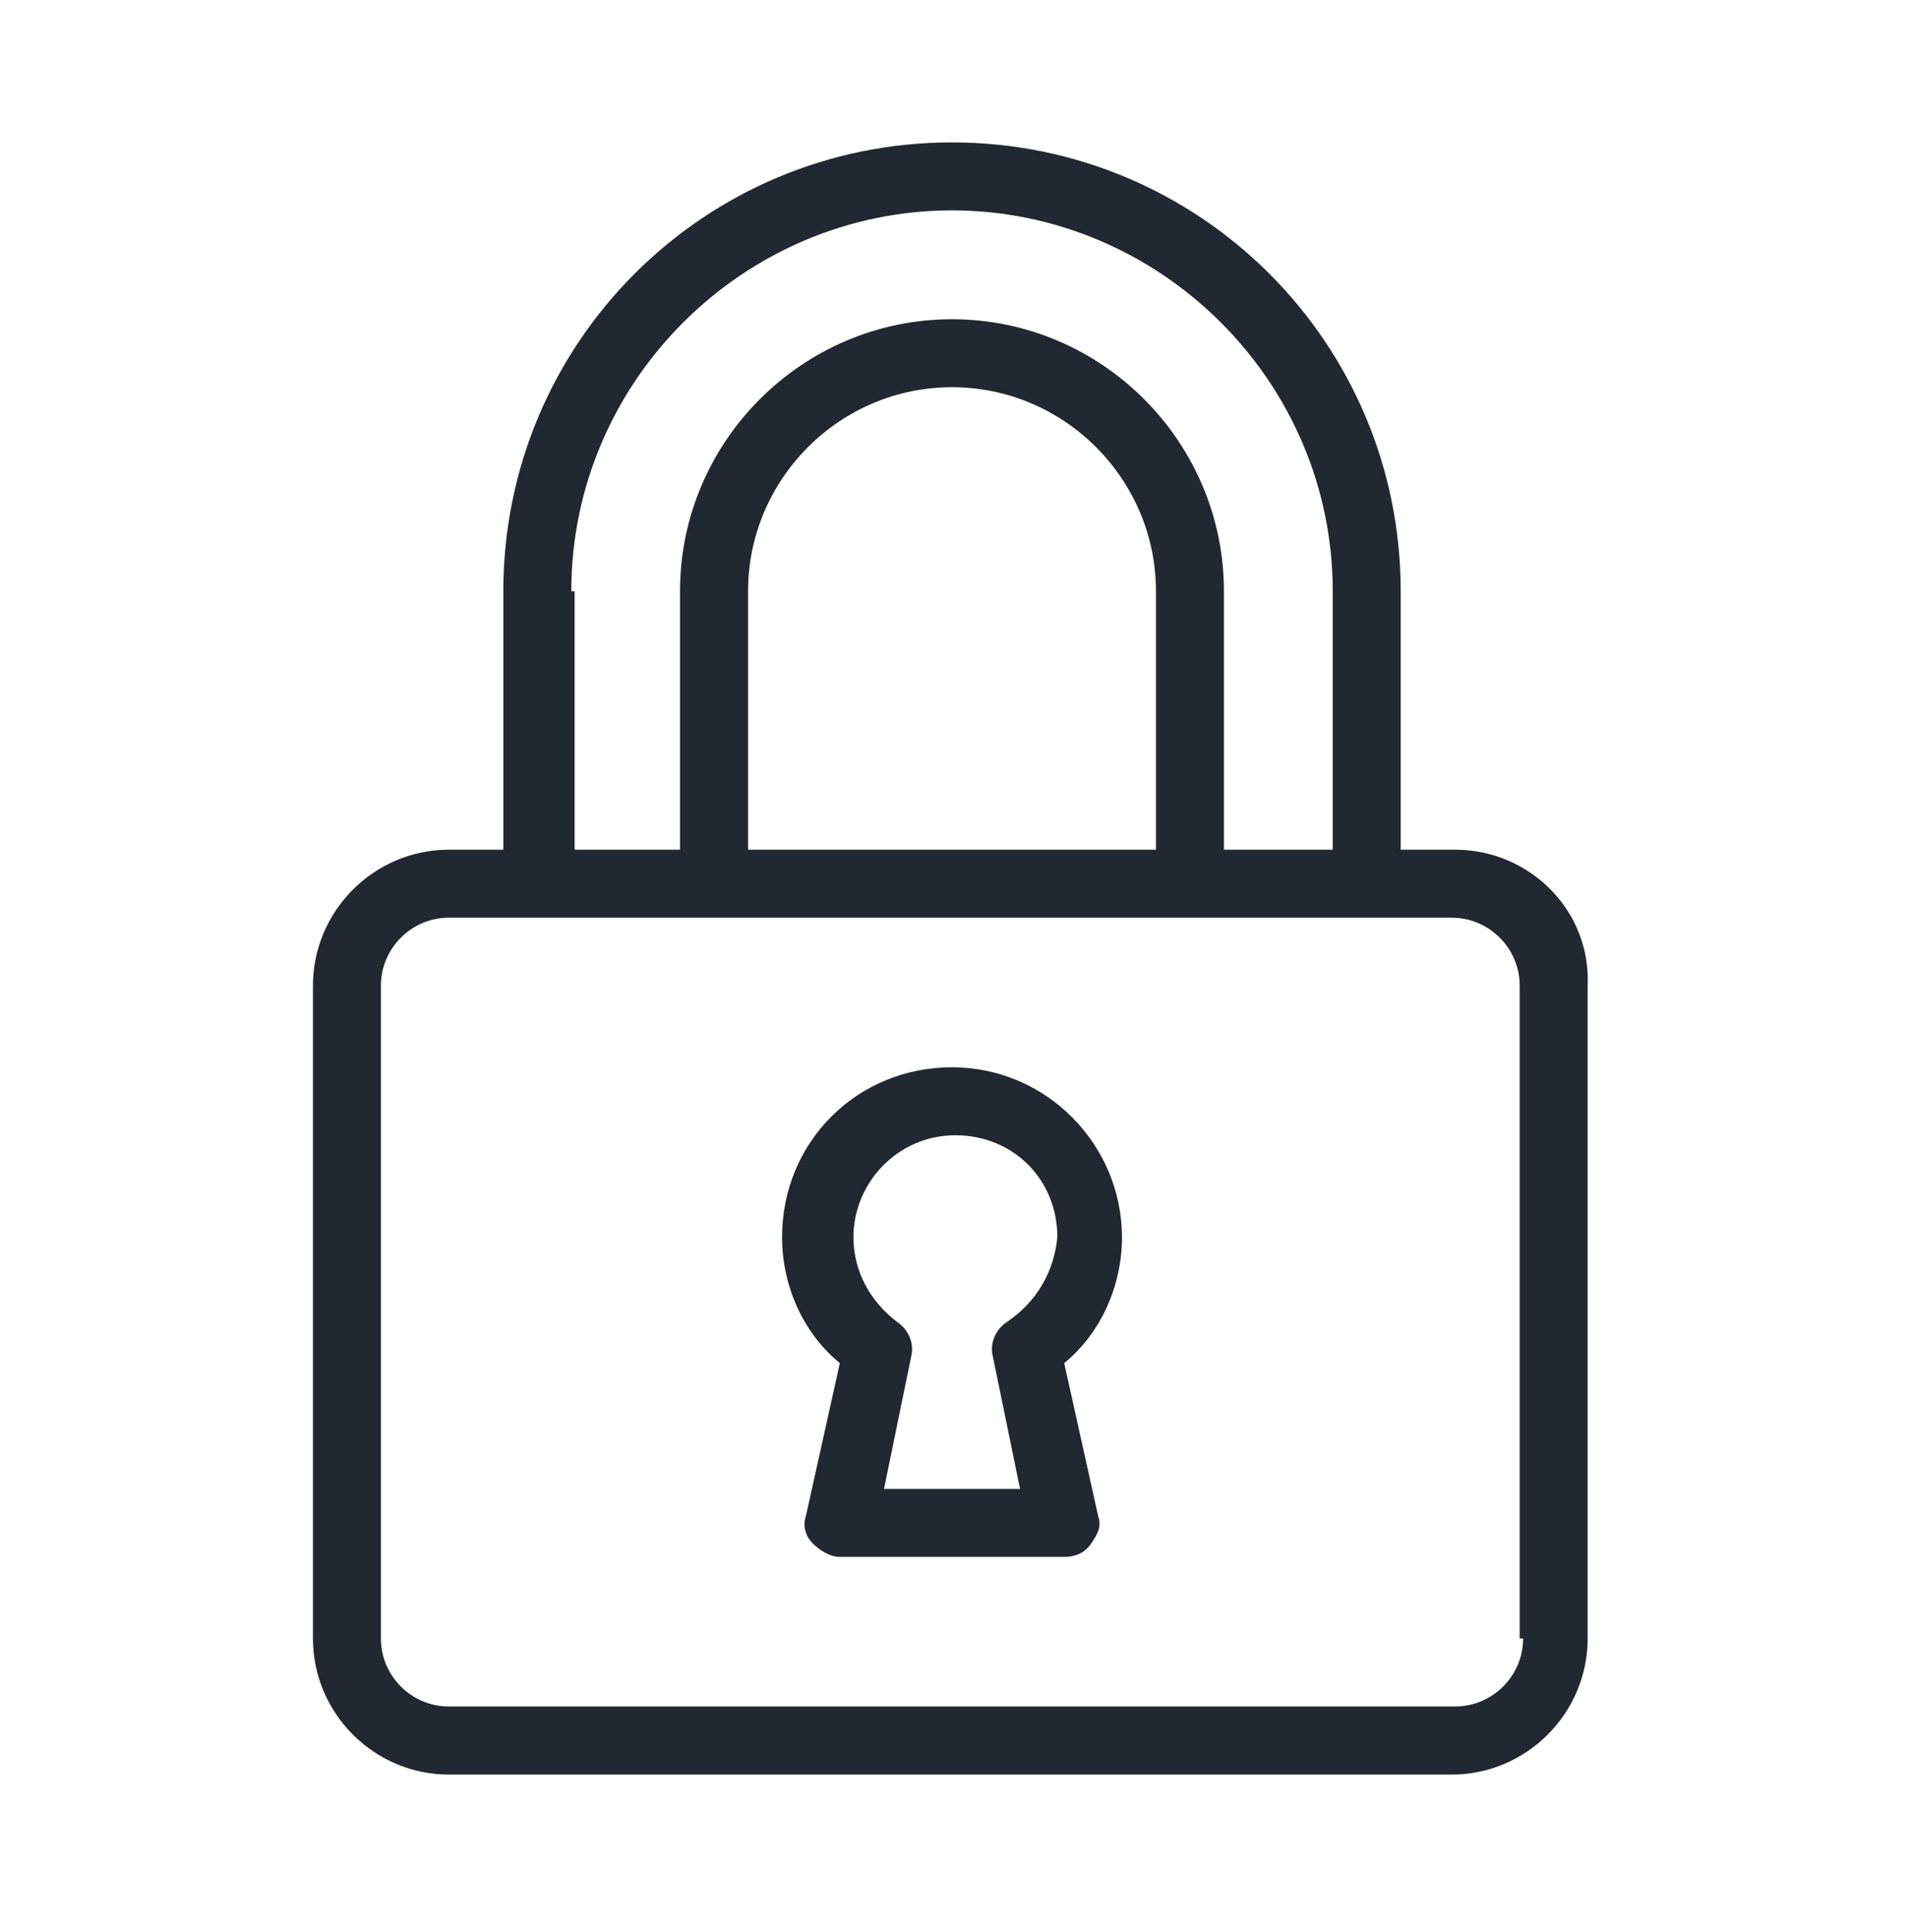 <svg style="fill-rule:evenodd;clip-rule:evenodd;stroke-linejoin:round;stroke-miterlimit:2;" xml:space="preserve" xmlns:xlink="http://www.w3.org/1999/xlink" xmlns="http://www.w3.org/2000/svg" version="1.1" viewBox="0 0 1710 1732" height="100%" width="100%"><rect style="fill:none;" height="1731.71" width="1709.9" y="0" x="0" id="ArtBoard2"></rect><clipPath id="_clip1"><rect height="1731.71" width="1709.9" y="0" x="0"></rect></clipPath><g clip-path="url(#_clip1)"><rect style="fill:none;" height="1751.21" width="1791.25" y="0" x="-12.5" id="ArtBoard1"></rect><g><g><path style="fill:#222831;fill-rule:nonzero;" d="M1304.74,761.692l-48.738,-0l0,-231.663c0,-222.529 -179.85,-402.379 -402.379,-402.379c-222.529,0 -402.288,179.85 -402.288,402.379l0,231.663l-48.829,-0c-67.004,-0 -121.887,54.796 -121.887,121.891l-0,585.213c-0,67.096 54.883,121.979 121.887,121.979l899.25,0c67.004,0 121.892,-54.883 121.892,-121.979l-0,-585.213c3.075,-67.095 -51.813,-121.891 -118.908,-121.891Zm-792.463,-231.663c-0,-188.979 155.438,-341.433 341.346,-341.433c186,-0 341.437,152.454 341.437,341.433l0,231.663l-97.566,-0l-0,-231.663c-0,-134.183 -109.684,-243.866 -243.871,-243.866c-134.096,-0 -243.867,109.683 -243.867,243.866l0,231.663l-94.491,-0l-0,-231.663l-2.988,0Zm524.271,231.663l-365.758,-0l-0,-231.663c-0,-100.637 82.283,-182.921 182.833,-182.921c100.642,0 182.925,82.284 182.925,182.921l-0,231.663Zm329.229,707.104c0,33.55 -27.487,60.946 -61.037,60.946l-902.234,-0c-33.546,-0 -60.946,-27.396 -60.946,-60.946l0,-585.213c0,-33.545 27.4,-60.945 60.946,-60.945l899.25,-0c33.458,-0 60.946,27.4 60.946,60.945l0,585.213l3.075,-0Z"></path></g></g><path style="fill:#222831;fill-rule:nonzero;" d="M1006.08,1109.1c0,-82.284 -67.096,-152.363 -152.454,-152.363c-85.359,0 -152.363,67.096 -152.363,152.363c0,42.679 18.267,85.358 51.813,112.85l-30.471,137.171c-3.075,9.129 0,18.262 6.058,24.321c6.15,6.15 15.28,12.208 24.413,12.208l201.192,-0c9.133,-0 18.266,-2.984 24.325,-12.208c6.145,-9.134 9.22,-15.192 6.145,-24.321l-30.47,-137.171c33.545,-27.492 51.812,-70.171 51.812,-112.85Zm-103.625,76.225c-9.133,6.15 -15.283,18.267 -12.208,30.475l24.416,118.904l-121.983,0l24.417,-118.904c2.983,-12.208 -3.075,-24.325 -12.209,-30.475c-24.412,-18.263 -39.604,-45.663 -39.604,-76.225c0,-48.738 39.604,-91.417 91.417,-91.417c51.812,0 91.416,39.604 91.416,91.417c-2.983,30.562 -18.266,57.962 -45.662,76.225Z"></path></g></svg>
